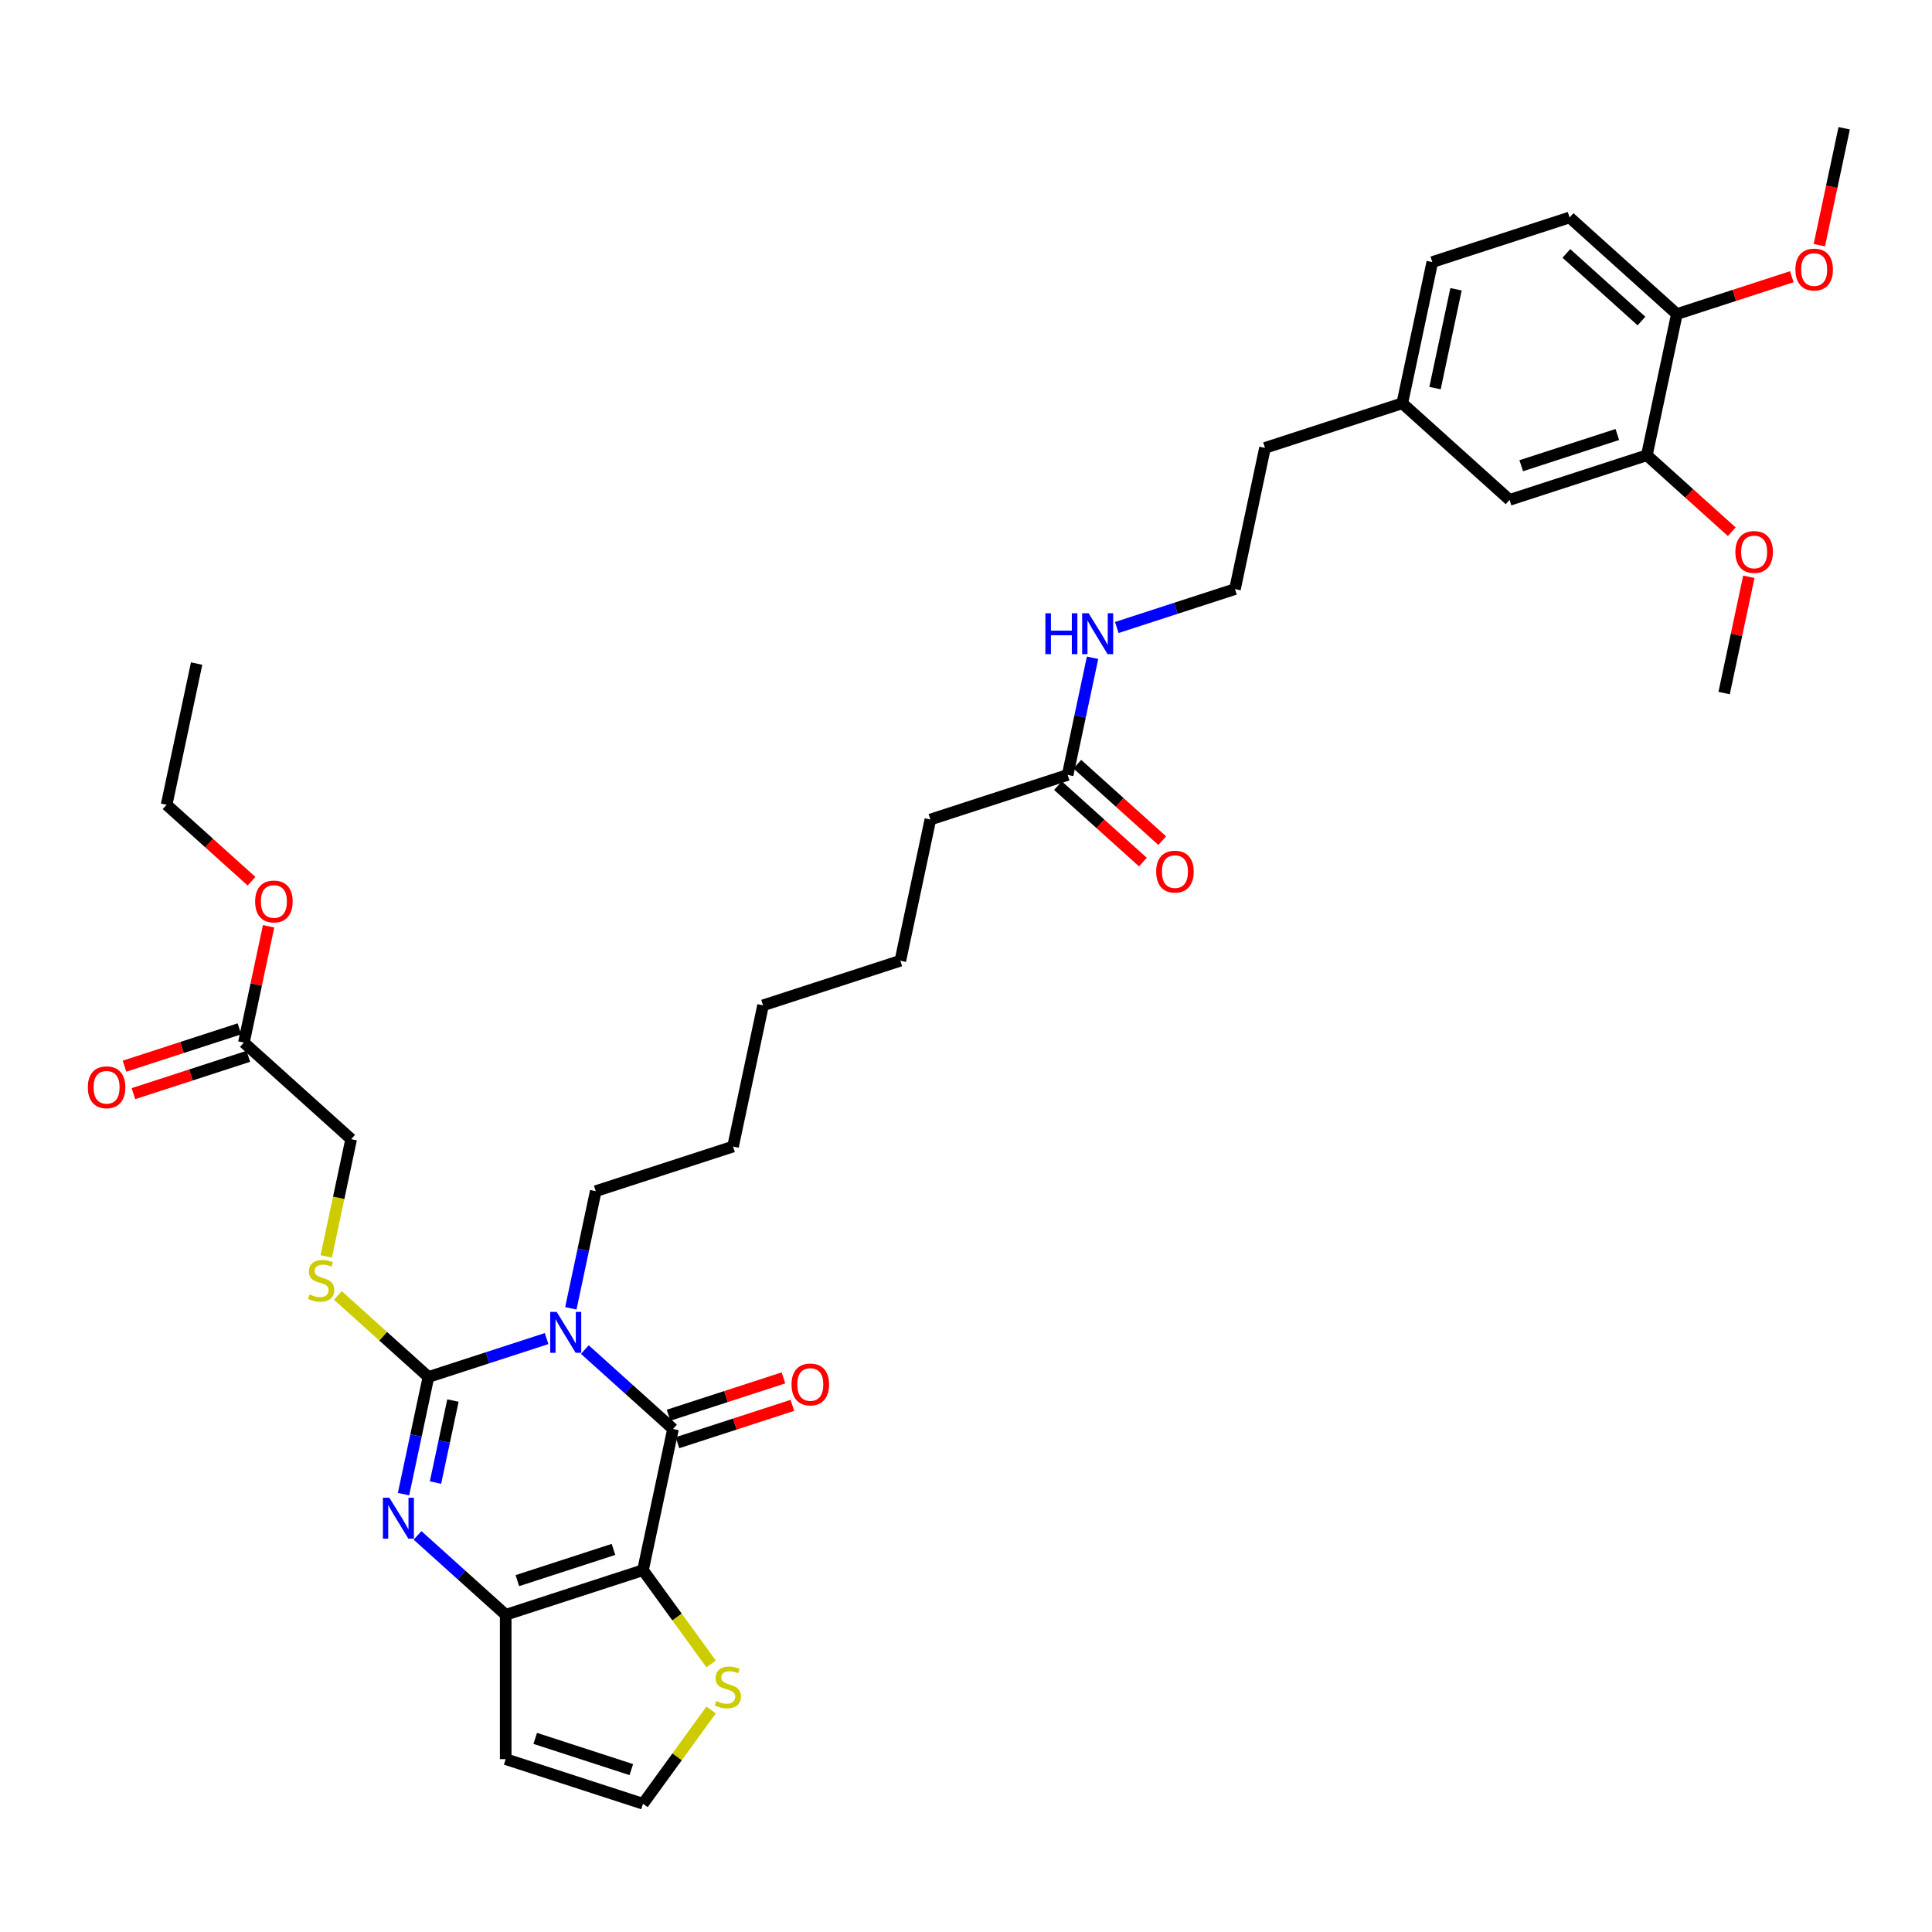 <?xml version='1.0' encoding='iso-8859-1'?>
<svg version='1.1' baseProfile='full'
              xmlns='http://www.w3.org/2000/svg'
                      xmlns:rdkit='http://www.rdkit.org/xml'
                      xmlns:xlink='http://www.w3.org/1999/xlink'
                  xml:space='preserve'
width='1000px' height='1000px' viewBox='0 0 1000 1000'>
<!-- END OF HEADER -->
<rect style='opacity:1.0;fill:#FFFFFF;stroke:none' width='1000' height='1000' x='0' y='0'> </rect>
<path class='bond-1' d='M 282.926,692.846 L 252.34,702.784' style='fill:none;fill-rule:evenodd;stroke:#0000FF;stroke-width:6px;stroke-linecap:butt;stroke-linejoin:miter;stroke-opacity:1' />
<path class='bond-1' d='M 252.34,702.784 L 221.755,712.722' style='fill:none;fill-rule:evenodd;stroke:#000000;stroke-width:6px;stroke-linecap:butt;stroke-linejoin:miter;stroke-opacity:1' />
<path class='bond-2' d='M 302.712,698.54 L 325.53,719.085' style='fill:none;fill-rule:evenodd;stroke:#0000FF;stroke-width:6px;stroke-linecap:butt;stroke-linejoin:miter;stroke-opacity:1' />
<path class='bond-2' d='M 325.53,719.085 L 348.348,739.63' style='fill:none;fill-rule:evenodd;stroke:#000000;stroke-width:6px;stroke-linecap:butt;stroke-linejoin:miter;stroke-opacity:1' />
<path class='bond-17' d='M 295.465,677.183 L 301.91,646.863' style='fill:none;fill-rule:evenodd;stroke:#0000FF;stroke-width:6px;stroke-linecap:butt;stroke-linejoin:miter;stroke-opacity:1' />
<path class='bond-17' d='M 301.91,646.863 L 308.354,616.543' style='fill:none;fill-rule:evenodd;stroke:#000000;stroke-width:6px;stroke-linecap:butt;stroke-linejoin:miter;stroke-opacity:1' />
<path class='bond-0' d='M 332.812,812.719 L 348.348,739.63' style='fill:none;fill-rule:evenodd;stroke:#000000;stroke-width:6px;stroke-linecap:butt;stroke-linejoin:miter;stroke-opacity:1' />
<path class='bond-4' d='M 332.812,812.719 L 261.748,835.809' style='fill:none;fill-rule:evenodd;stroke:#000000;stroke-width:6px;stroke-linecap:butt;stroke-linejoin:miter;stroke-opacity:1' />
<path class='bond-4' d='M 317.535,801.969 L 267.79,818.133' style='fill:none;fill-rule:evenodd;stroke:#000000;stroke-width:6px;stroke-linecap:butt;stroke-linejoin:miter;stroke-opacity:1' />
<path class='bond-5' d='M 332.812,812.719 L 350.446,836.989' style='fill:none;fill-rule:evenodd;stroke:#000000;stroke-width:6px;stroke-linecap:butt;stroke-linejoin:miter;stroke-opacity:1' />
<path class='bond-5' d='M 350.446,836.989 L 368.08,861.26' style='fill:none;fill-rule:evenodd;stroke:#CCCC00;stroke-width:6px;stroke-linecap:butt;stroke-linejoin:miter;stroke-opacity:1' />
<path class='bond-3' d='M 221.755,712.722 L 215.31,743.042' style='fill:none;fill-rule:evenodd;stroke:#000000;stroke-width:6px;stroke-linecap:butt;stroke-linejoin:miter;stroke-opacity:1' />
<path class='bond-3' d='M 215.31,743.042 L 208.865,773.362' style='fill:none;fill-rule:evenodd;stroke:#0000FF;stroke-width:6px;stroke-linecap:butt;stroke-linejoin:miter;stroke-opacity:1' />
<path class='bond-3' d='M 234.439,724.925 L 229.928,746.149' style='fill:none;fill-rule:evenodd;stroke:#000000;stroke-width:6px;stroke-linecap:butt;stroke-linejoin:miter;stroke-opacity:1' />
<path class='bond-3' d='M 229.928,746.149 L 225.416,767.373' style='fill:none;fill-rule:evenodd;stroke:#0000FF;stroke-width:6px;stroke-linecap:butt;stroke-linejoin:miter;stroke-opacity:1' />
<path class='bond-6' d='M 221.755,712.722 L 198.317,691.618' style='fill:none;fill-rule:evenodd;stroke:#000000;stroke-width:6px;stroke-linecap:butt;stroke-linejoin:miter;stroke-opacity:1' />
<path class='bond-6' d='M 198.317,691.618 L 174.879,670.515' style='fill:none;fill-rule:evenodd;stroke:#CCCC00;stroke-width:6px;stroke-linecap:butt;stroke-linejoin:miter;stroke-opacity:1' />
<path class='bond-9' d='M 350.657,746.737 L 380.398,737.073' style='fill:none;fill-rule:evenodd;stroke:#000000;stroke-width:6px;stroke-linecap:butt;stroke-linejoin:miter;stroke-opacity:1' />
<path class='bond-9' d='M 380.398,737.073 L 410.139,727.41' style='fill:none;fill-rule:evenodd;stroke:#FF0000;stroke-width:6px;stroke-linecap:butt;stroke-linejoin:miter;stroke-opacity:1' />
<path class='bond-9' d='M 346.039,732.524 L 375.78,722.86' style='fill:none;fill-rule:evenodd;stroke:#000000;stroke-width:6px;stroke-linecap:butt;stroke-linejoin:miter;stroke-opacity:1' />
<path class='bond-9' d='M 375.78,722.86 L 405.521,713.197' style='fill:none;fill-rule:evenodd;stroke:#FF0000;stroke-width:6px;stroke-linecap:butt;stroke-linejoin:miter;stroke-opacity:1' />
<path class='bond-36' d='M 216.112,794.718 L 238.93,815.264' style='fill:none;fill-rule:evenodd;stroke:#0000FF;stroke-width:6px;stroke-linecap:butt;stroke-linejoin:miter;stroke-opacity:1' />
<path class='bond-36' d='M 238.93,815.264 L 261.748,835.809' style='fill:none;fill-rule:evenodd;stroke:#000000;stroke-width:6px;stroke-linecap:butt;stroke-linejoin:miter;stroke-opacity:1' />
<path class='bond-7' d='M 261.748,835.809 L 261.748,910.53' style='fill:none;fill-rule:evenodd;stroke:#000000;stroke-width:6px;stroke-linecap:butt;stroke-linejoin:miter;stroke-opacity:1' />
<path class='bond-8' d='M 368.08,885.079 L 350.446,909.35' style='fill:none;fill-rule:evenodd;stroke:#CCCC00;stroke-width:6px;stroke-linecap:butt;stroke-linejoin:miter;stroke-opacity:1' />
<path class='bond-8' d='M 350.446,909.35 L 332.812,933.621' style='fill:none;fill-rule:evenodd;stroke:#000000;stroke-width:6px;stroke-linecap:butt;stroke-linejoin:miter;stroke-opacity:1' />
<path class='bond-18' d='M 168.866,650.305 L 175.313,619.97' style='fill:none;fill-rule:evenodd;stroke:#CCCC00;stroke-width:6px;stroke-linecap:butt;stroke-linejoin:miter;stroke-opacity:1' />
<path class='bond-18' d='M 175.313,619.97 L 181.761,589.635' style='fill:none;fill-rule:evenodd;stroke:#000000;stroke-width:6px;stroke-linecap:butt;stroke-linejoin:miter;stroke-opacity:1' />
<path class='bond-37' d='M 261.748,910.53 L 332.812,933.621' style='fill:none;fill-rule:evenodd;stroke:#000000;stroke-width:6px;stroke-linecap:butt;stroke-linejoin:miter;stroke-opacity:1' />
<path class='bond-37' d='M 277.026,899.781 L 326.771,915.944' style='fill:none;fill-rule:evenodd;stroke:#000000;stroke-width:6px;stroke-linecap:butt;stroke-linejoin:miter;stroke-opacity:1' />
<path class='bond-10' d='M 852.41,235.647 L 781.346,258.737' style='fill:none;fill-rule:evenodd;stroke:#000000;stroke-width:6px;stroke-linecap:butt;stroke-linejoin:miter;stroke-opacity:1' />
<path class='bond-10' d='M 837.133,224.897 L 787.388,241.06' style='fill:none;fill-rule:evenodd;stroke:#000000;stroke-width:6px;stroke-linecap:butt;stroke-linejoin:miter;stroke-opacity:1' />
<path class='bond-23' d='M 852.41,235.647 L 874.384,255.432' style='fill:none;fill-rule:evenodd;stroke:#000000;stroke-width:6px;stroke-linecap:butt;stroke-linejoin:miter;stroke-opacity:1' />
<path class='bond-23' d='M 874.384,255.432 L 896.357,275.217' style='fill:none;fill-rule:evenodd;stroke:#FF0000;stroke-width:6px;stroke-linecap:butt;stroke-linejoin:miter;stroke-opacity:1' />
<path class='bond-38' d='M 852.41,235.647 L 867.946,162.558' style='fill:none;fill-rule:evenodd;stroke:#000000;stroke-width:6px;stroke-linecap:butt;stroke-linejoin:miter;stroke-opacity:1' />
<path class='bond-11' d='M 126.233,539.637 L 181.761,589.635' style='fill:none;fill-rule:evenodd;stroke:#000000;stroke-width:6px;stroke-linecap:butt;stroke-linejoin:miter;stroke-opacity:1' />
<path class='bond-15' d='M 123.924,532.53 L 94.182,542.194' style='fill:none;fill-rule:evenodd;stroke:#000000;stroke-width:6px;stroke-linecap:butt;stroke-linejoin:miter;stroke-opacity:1' />
<path class='bond-15' d='M 94.182,542.194 L 64.441,551.857' style='fill:none;fill-rule:evenodd;stroke:#FF0000;stroke-width:6px;stroke-linecap:butt;stroke-linejoin:miter;stroke-opacity:1' />
<path class='bond-15' d='M 128.542,546.743 L 98.8,556.407' style='fill:none;fill-rule:evenodd;stroke:#000000;stroke-width:6px;stroke-linecap:butt;stroke-linejoin:miter;stroke-opacity:1' />
<path class='bond-15' d='M 98.8,556.407 L 69.059,566.07' style='fill:none;fill-rule:evenodd;stroke:#FF0000;stroke-width:6px;stroke-linecap:butt;stroke-linejoin:miter;stroke-opacity:1' />
<path class='bond-24' d='M 126.233,539.637 L 132.63,509.541' style='fill:none;fill-rule:evenodd;stroke:#000000;stroke-width:6px;stroke-linecap:butt;stroke-linejoin:miter;stroke-opacity:1' />
<path class='bond-24' d='M 132.63,509.541 L 139.027,479.445' style='fill:none;fill-rule:evenodd;stroke:#FF0000;stroke-width:6px;stroke-linecap:butt;stroke-linejoin:miter;stroke-opacity:1' />
<path class='bond-12' d='M 552.618,401.096 L 481.554,424.186' style='fill:none;fill-rule:evenodd;stroke:#000000;stroke-width:6px;stroke-linecap:butt;stroke-linejoin:miter;stroke-opacity:1' />
<path class='bond-16' d='M 547.618,406.649 L 569.592,426.434' style='fill:none;fill-rule:evenodd;stroke:#000000;stroke-width:6px;stroke-linecap:butt;stroke-linejoin:miter;stroke-opacity:1' />
<path class='bond-16' d='M 569.592,426.434 L 591.565,446.219' style='fill:none;fill-rule:evenodd;stroke:#FF0000;stroke-width:6px;stroke-linecap:butt;stroke-linejoin:miter;stroke-opacity:1' />
<path class='bond-16' d='M 557.618,395.543 L 579.591,415.328' style='fill:none;fill-rule:evenodd;stroke:#000000;stroke-width:6px;stroke-linecap:butt;stroke-linejoin:miter;stroke-opacity:1' />
<path class='bond-16' d='M 579.591,415.328 L 601.565,435.113' style='fill:none;fill-rule:evenodd;stroke:#FF0000;stroke-width:6px;stroke-linecap:butt;stroke-linejoin:miter;stroke-opacity:1' />
<path class='bond-20' d='M 552.618,401.096 L 559.063,370.776' style='fill:none;fill-rule:evenodd;stroke:#000000;stroke-width:6px;stroke-linecap:butt;stroke-linejoin:miter;stroke-opacity:1' />
<path class='bond-20' d='M 559.063,370.776 L 565.507,340.456' style='fill:none;fill-rule:evenodd;stroke:#0000FF;stroke-width:6px;stroke-linecap:butt;stroke-linejoin:miter;stroke-opacity:1' />
<path class='bond-13' d='M 867.946,162.558 L 812.417,112.56' style='fill:none;fill-rule:evenodd;stroke:#000000;stroke-width:6px;stroke-linecap:butt;stroke-linejoin:miter;stroke-opacity:1' />
<path class='bond-13' d='M 849.617,166.164 L 810.747,131.165' style='fill:none;fill-rule:evenodd;stroke:#000000;stroke-width:6px;stroke-linecap:butt;stroke-linejoin:miter;stroke-opacity:1' />
<path class='bond-25' d='M 867.946,162.558 L 897.687,152.895' style='fill:none;fill-rule:evenodd;stroke:#000000;stroke-width:6px;stroke-linecap:butt;stroke-linejoin:miter;stroke-opacity:1' />
<path class='bond-25' d='M 897.687,152.895 L 927.428,143.231' style='fill:none;fill-rule:evenodd;stroke:#FF0000;stroke-width:6px;stroke-linecap:butt;stroke-linejoin:miter;stroke-opacity:1' />
<path class='bond-14' d='M 781.346,258.737 L 725.817,208.739' style='fill:none;fill-rule:evenodd;stroke:#000000;stroke-width:6px;stroke-linecap:butt;stroke-linejoin:miter;stroke-opacity:1' />
<path class='bond-32' d='M 308.354,616.543 L 379.419,593.453' style='fill:none;fill-rule:evenodd;stroke:#000000;stroke-width:6px;stroke-linecap:butt;stroke-linejoin:miter;stroke-opacity:1' />
<path class='bond-19' d='M 812.417,112.56 L 741.353,135.65' style='fill:none;fill-rule:evenodd;stroke:#000000;stroke-width:6px;stroke-linecap:butt;stroke-linejoin:miter;stroke-opacity:1' />
<path class='bond-26' d='M 578.047,324.793 L 608.632,314.855' style='fill:none;fill-rule:evenodd;stroke:#0000FF;stroke-width:6px;stroke-linecap:butt;stroke-linejoin:miter;stroke-opacity:1' />
<path class='bond-26' d='M 608.632,314.855 L 639.218,304.917' style='fill:none;fill-rule:evenodd;stroke:#000000;stroke-width:6px;stroke-linecap:butt;stroke-linejoin:miter;stroke-opacity:1' />
<path class='bond-21' d='M 725.817,208.739 L 654.753,231.829' style='fill:none;fill-rule:evenodd;stroke:#000000;stroke-width:6px;stroke-linecap:butt;stroke-linejoin:miter;stroke-opacity:1' />
<path class='bond-22' d='M 725.817,208.739 L 741.353,135.65' style='fill:none;fill-rule:evenodd;stroke:#000000;stroke-width:6px;stroke-linecap:butt;stroke-linejoin:miter;stroke-opacity:1' />
<path class='bond-22' d='M 742.765,200.882 L 753.64,149.72' style='fill:none;fill-rule:evenodd;stroke:#000000;stroke-width:6px;stroke-linecap:butt;stroke-linejoin:miter;stroke-opacity:1' />
<path class='bond-30' d='M 905.198,298.542 L 898.801,328.638' style='fill:none;fill-rule:evenodd;stroke:#FF0000;stroke-width:6px;stroke-linecap:butt;stroke-linejoin:miter;stroke-opacity:1' />
<path class='bond-30' d='M 898.801,328.638 L 892.404,358.734' style='fill:none;fill-rule:evenodd;stroke:#000000;stroke-width:6px;stroke-linecap:butt;stroke-linejoin:miter;stroke-opacity:1' />
<path class='bond-29' d='M 130.186,456.12 L 108.213,436.335' style='fill:none;fill-rule:evenodd;stroke:#FF0000;stroke-width:6px;stroke-linecap:butt;stroke-linejoin:miter;stroke-opacity:1' />
<path class='bond-29' d='M 108.213,436.335 L 86.239,416.55' style='fill:none;fill-rule:evenodd;stroke:#000000;stroke-width:6px;stroke-linecap:butt;stroke-linejoin:miter;stroke-opacity:1' />
<path class='bond-31' d='M 941.681,126.9 L 948.113,96.64' style='fill:none;fill-rule:evenodd;stroke:#FF0000;stroke-width:6px;stroke-linecap:butt;stroke-linejoin:miter;stroke-opacity:1' />
<path class='bond-31' d='M 948.113,96.64 L 954.545,66.379' style='fill:none;fill-rule:evenodd;stroke:#000000;stroke-width:6px;stroke-linecap:butt;stroke-linejoin:miter;stroke-opacity:1' />
<path class='bond-28' d='M 639.218,304.917 L 654.753,231.829' style='fill:none;fill-rule:evenodd;stroke:#000000;stroke-width:6px;stroke-linecap:butt;stroke-linejoin:miter;stroke-opacity:1' />
<path class='bond-27' d='M 481.554,424.186 L 466.018,497.275' style='fill:none;fill-rule:evenodd;stroke:#000000;stroke-width:6px;stroke-linecap:butt;stroke-linejoin:miter;stroke-opacity:1' />
<path class='bond-35' d='M 86.239,416.55 L 101.775,343.462' style='fill:none;fill-rule:evenodd;stroke:#000000;stroke-width:6px;stroke-linecap:butt;stroke-linejoin:miter;stroke-opacity:1' />
<path class='bond-34' d='M 379.419,593.453 L 394.954,520.365' style='fill:none;fill-rule:evenodd;stroke:#000000;stroke-width:6px;stroke-linecap:butt;stroke-linejoin:miter;stroke-opacity:1' />
<path class='bond-33' d='M 466.018,497.275 L 394.954,520.365' style='fill:none;fill-rule:evenodd;stroke:#000000;stroke-width:6px;stroke-linecap:butt;stroke-linejoin:miter;stroke-opacity:1' />
<path  class='atom-0' d='M 288.141 679.051
L 295.076 690.26
Q 295.763 691.365, 296.869 693.368
Q 297.975 695.371, 298.034 695.49
L 298.034 679.051
L 300.844 679.051
L 300.844 700.212
L 297.945 700.212
L 290.503 687.958
Q 289.636 686.524, 288.709 684.88
Q 287.813 683.236, 287.544 682.728
L 287.544 700.212
L 284.794 700.212
L 284.794 679.051
L 288.141 679.051
' fill='#0000FF'/>
<path  class='atom-4' d='M 201.542 775.23
L 208.476 786.438
Q 209.163 787.544, 210.269 789.547
Q 211.375 791.549, 211.435 791.669
L 211.435 775.23
L 214.244 775.23
L 214.244 796.391
L 211.345 796.391
L 203.903 784.137
Q 203.036 782.702, 202.11 781.058
Q 201.213 779.414, 200.944 778.906
L 200.944 796.391
L 198.194 796.391
L 198.194 775.23
L 201.542 775.23
' fill='#0000FF'/>
<path  class='atom-6' d='M 370.755 880.433
Q 370.994 880.522, 371.98 880.941
Q 372.966 881.359, 374.042 881.628
Q 375.148 881.867, 376.224 881.867
Q 378.227 881.867, 379.392 880.911
Q 380.558 879.924, 380.558 878.221
Q 380.558 877.055, 379.96 876.338
Q 379.392 875.621, 378.496 875.232
Q 377.599 874.843, 376.105 874.395
Q 374.222 873.827, 373.086 873.289
Q 371.98 872.751, 371.173 871.615
Q 370.396 870.48, 370.396 868.567
Q 370.396 865.907, 372.189 864.263
Q 374.013 862.619, 377.599 862.619
Q 380.05 862.619, 382.83 863.785
L 382.142 866.086
Q 379.602 865.04, 377.689 865.04
Q 375.627 865.04, 374.491 865.907
Q 373.355 866.744, 373.385 868.208
Q 373.385 869.344, 373.953 870.031
Q 374.551 870.719, 375.387 871.107
Q 376.254 871.496, 377.689 871.944
Q 379.602 872.542, 380.737 873.14
Q 381.873 873.738, 382.68 874.963
Q 383.517 876.159, 383.517 878.221
Q 383.517 881.15, 381.544 882.734
Q 379.602 884.288, 376.344 884.288
Q 374.461 884.288, 373.026 883.87
Q 371.621 883.481, 369.948 882.794
L 370.755 880.433
' fill='#CCCC00'/>
<path  class='atom-7' d='M 160.248 669.987
Q 160.487 670.076, 161.474 670.495
Q 162.46 670.913, 163.536 671.182
Q 164.642 671.421, 165.718 671.421
Q 167.72 671.421, 168.886 670.465
Q 170.052 669.479, 170.052 667.775
Q 170.052 666.609, 169.454 665.892
Q 168.886 665.175, 167.989 664.786
Q 167.093 664.398, 165.598 663.949
Q 163.715 663.381, 162.579 662.843
Q 161.474 662.305, 160.667 661.17
Q 159.89 660.034, 159.89 658.121
Q 159.89 655.461, 161.683 653.817
Q 163.506 652.173, 167.093 652.173
Q 169.544 652.173, 172.323 653.339
L 171.636 655.64
Q 169.095 654.594, 167.182 654.594
Q 165.12 654.594, 163.984 655.461
Q 162.848 656.298, 162.878 657.762
Q 162.878 658.898, 163.446 659.585
Q 164.044 660.273, 164.881 660.661
Q 165.748 661.05, 167.182 661.498
Q 169.095 662.096, 170.231 662.694
Q 171.367 663.292, 172.174 664.517
Q 173.011 665.713, 173.011 667.775
Q 173.011 670.704, 171.038 672.288
Q 169.095 673.842, 165.837 673.842
Q 163.954 673.842, 162.52 673.424
Q 161.115 673.035, 159.441 672.348
L 160.248 669.987
' fill='#CCCC00'/>
<path  class='atom-10' d='M 409.698 716.6
Q 409.698 711.519, 412.209 708.679
Q 414.719 705.84, 419.412 705.84
Q 424.104 705.84, 426.615 708.679
Q 429.126 711.519, 429.126 716.6
Q 429.126 721.741, 426.585 724.67
Q 424.045 727.569, 419.412 727.569
Q 414.749 727.569, 412.209 724.67
Q 409.698 721.771, 409.698 716.6
M 419.412 725.178
Q 422.64 725.178, 424.373 723.026
Q 426.137 720.844, 426.137 716.6
Q 426.137 712.445, 424.373 710.353
Q 422.64 708.231, 419.412 708.231
Q 416.184 708.231, 414.421 710.323
Q 412.687 712.416, 412.687 716.6
Q 412.687 720.874, 414.421 723.026
Q 416.184 725.178, 419.412 725.178
' fill='#FF0000'/>
<path  class='atom-16' d='M 45.455 562.787
Q 45.455 557.706, 47.965 554.866
Q 50.476 552.027, 55.168 552.027
Q 59.861 552.027, 62.371 554.866
Q 64.882 557.706, 64.882 562.787
Q 64.882 567.928, 62.342 570.857
Q 59.801 573.756, 55.168 573.756
Q 50.506 573.756, 47.965 570.857
Q 45.455 567.958, 45.455 562.787
M 55.168 571.365
Q 58.396 571.365, 60.13 569.213
Q 61.893 567.031, 61.893 562.787
Q 61.893 558.632, 60.13 556.54
Q 58.396 554.418, 55.168 554.418
Q 51.94 554.418, 50.177 556.51
Q 48.443 558.602, 48.443 562.787
Q 48.443 567.061, 50.177 569.213
Q 51.94 571.365, 55.168 571.365
' fill='#FF0000'/>
<path  class='atom-17' d='M 598.433 451.154
Q 598.433 446.073, 600.944 443.234
Q 603.454 440.394, 608.147 440.394
Q 612.839 440.394, 615.35 443.234
Q 617.861 446.073, 617.861 451.154
Q 617.861 456.295, 615.32 459.224
Q 612.779 462.123, 608.147 462.123
Q 603.484 462.123, 600.944 459.224
Q 598.433 456.325, 598.433 451.154
M 608.147 459.732
Q 611.375 459.732, 613.108 457.58
Q 614.872 455.398, 614.872 451.154
Q 614.872 447, 613.108 444.907
Q 611.375 442.785, 608.147 442.785
Q 604.919 442.785, 603.155 444.877
Q 601.422 446.97, 601.422 451.154
Q 601.422 455.428, 603.155 457.58
Q 604.919 459.732, 608.147 459.732
' fill='#FF0000'/>
<path  class='atom-21' d='M 541.089 317.427
L 543.959 317.427
L 543.959 326.423
L 554.778 326.423
L 554.778 317.427
L 557.648 317.427
L 557.648 338.588
L 554.778 338.588
L 554.778 328.814
L 543.959 328.814
L 543.959 338.588
L 541.089 338.588
L 541.089 317.427
' fill='#0000FF'/>
<path  class='atom-21' d='M 563.476 317.427
L 570.41 328.635
Q 571.097 329.741, 572.203 331.743
Q 573.309 333.746, 573.369 333.866
L 573.369 317.427
L 576.178 317.427
L 576.178 338.588
L 573.279 338.588
L 565.837 326.334
Q 564.97 324.899, 564.044 323.255
Q 563.147 321.611, 562.878 321.103
L 562.878 338.588
L 560.128 338.588
L 560.128 317.427
L 563.476 317.427
' fill='#0000FF'/>
<path  class='atom-24' d='M 898.225 285.705
Q 898.225 280.624, 900.736 277.784
Q 903.247 274.945, 907.939 274.945
Q 912.632 274.945, 915.142 277.784
Q 917.653 280.624, 917.653 285.705
Q 917.653 290.846, 915.112 293.775
Q 912.572 296.674, 907.939 296.674
Q 903.277 296.674, 900.736 293.775
Q 898.225 290.876, 898.225 285.705
M 907.939 294.283
Q 911.167 294.283, 912.901 292.131
Q 914.664 289.949, 914.664 285.705
Q 914.664 281.55, 912.901 279.458
Q 911.167 277.336, 907.939 277.336
Q 904.711 277.336, 902.948 279.428
Q 901.214 281.52, 901.214 285.705
Q 901.214 289.979, 902.948 292.131
Q 904.711 294.283, 907.939 294.283
' fill='#FF0000'/>
<path  class='atom-25' d='M 132.054 466.608
Q 132.054 461.527, 134.565 458.688
Q 137.075 455.848, 141.768 455.848
Q 146.461 455.848, 148.971 458.688
Q 151.482 461.527, 151.482 466.608
Q 151.482 471.749, 148.941 474.678
Q 146.401 477.577, 141.768 477.577
Q 137.105 477.577, 134.565 474.678
Q 132.054 471.779, 132.054 466.608
M 141.768 475.186
Q 144.996 475.186, 146.729 473.034
Q 148.493 470.852, 148.493 466.608
Q 148.493 462.454, 146.729 460.361
Q 144.996 458.239, 141.768 458.239
Q 138.54 458.239, 136.777 460.332
Q 135.043 462.424, 135.043 466.608
Q 135.043 470.882, 136.777 473.034
Q 138.54 475.186, 141.768 475.186
' fill='#FF0000'/>
<path  class='atom-26' d='M 929.296 139.528
Q 929.296 134.447, 931.807 131.607
Q 934.318 128.768, 939.01 128.768
Q 943.703 128.768, 946.213 131.607
Q 948.724 134.447, 948.724 139.528
Q 948.724 144.669, 946.183 147.598
Q 943.643 150.497, 939.01 150.497
Q 934.347 150.497, 931.807 147.598
Q 929.296 144.699, 929.296 139.528
M 939.01 148.106
Q 942.238 148.106, 943.972 145.954
Q 945.735 143.772, 945.735 139.528
Q 945.735 135.373, 943.972 133.281
Q 942.238 131.159, 939.01 131.159
Q 935.782 131.159, 934.019 133.251
Q 932.285 135.343, 932.285 139.528
Q 932.285 143.802, 934.019 145.954
Q 935.782 148.106, 939.01 148.106
' fill='#FF0000'/>
</svg>
